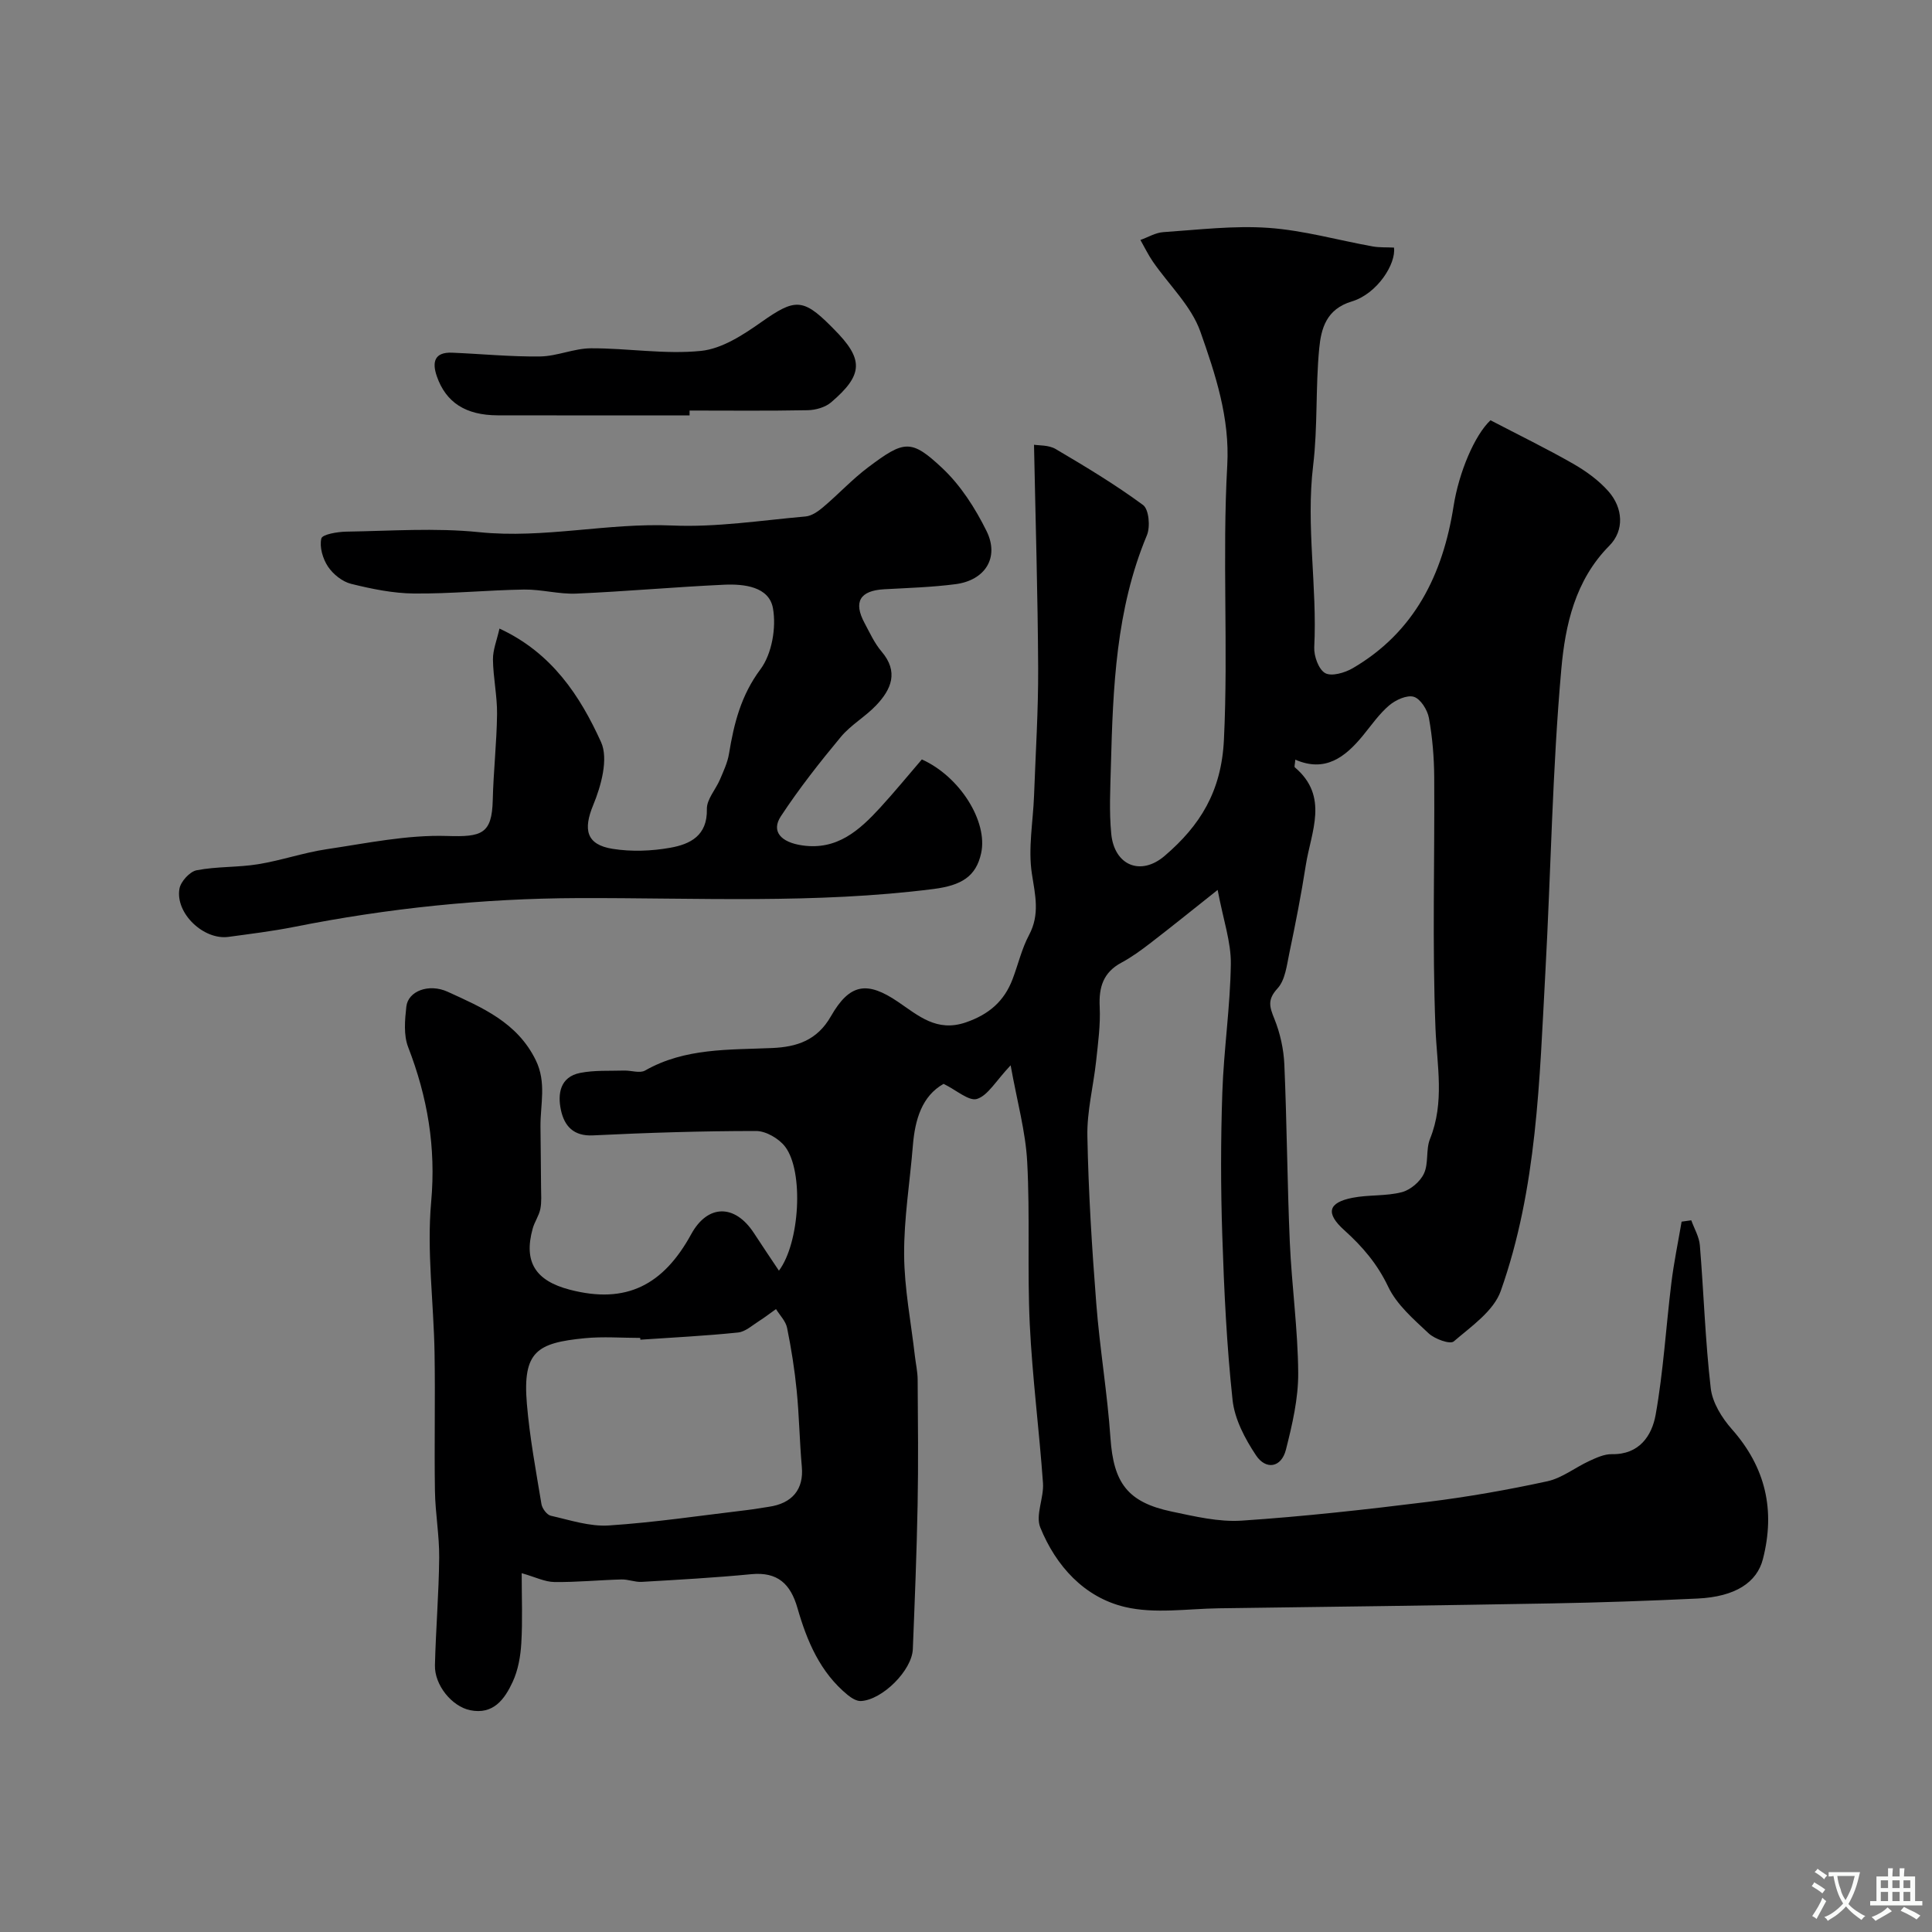 <svg enable-background="new 0 0 400 400" viewBox="0 0 400 400" xmlns="http://www.w3.org/2000/svg"><rect x="0" y="0" width="400" height="400" fill="#808080" stroke="none"/><g fill="#000001"><path d="m161.27 263.08c4.33-5.79 5.17-20.53 1.3-25.65-1.28-1.69-3.98-3.27-6.03-3.27-11.26 0-22.53.36-33.78.91-4.06.2-5.92-1.99-6.62-5.22-.73-3.38-.19-6.9 4-7.72 2.95-.58 6.06-.39 9.09-.48 1.46-.04 3.24.61 4.33-.01 8.27-4.71 17.37-4.26 26.36-4.66 5.04-.23 9.25-1.56 12.11-6.57 3.9-6.82 7.51-7.32 13.88-3 4.24 2.87 8.03 6.34 14.07 4.26 4.78-1.65 7.93-4.38 9.66-8.94 1.16-3.04 1.89-6.29 3.41-9.14 2.28-4.28 1.28-8.24.59-12.7-.81-5.25.25-10.77.45-16.18.32-8.8.89-17.61.85-26.41-.08-15.19-.54-30.37-.86-46.22.97.17 3.03.03 4.49.89 6.17 3.64 12.33 7.34 18.09 11.59 1.21.89 1.53 4.52.79 6.27-6.41 15.33-7.02 31.51-7.45 47.72-.12 4.69-.38 9.42.07 14.07.63 6.56 6.09 8.83 11.06 4.58 7.31-6.26 11.75-13.29 12.27-24.03.92-18.97-.37-37.91.69-56.82.55-9.82-2.45-18.84-5.56-27.67-1.88-5.34-6.52-9.69-9.85-14.53-.97-1.41-1.72-2.98-2.57-4.47 1.59-.56 3.14-1.52 4.76-1.62 7.26-.49 14.58-1.39 21.78-.88 7.24.51 14.36 2.55 21.55 3.84 1.39.25 2.84.16 4.41.24.46 3.34-3.45 9.57-8.76 11.16-5.26 1.58-6.33 5.63-6.72 9.72-.78 8.05-.29 16.24-1.26 24.26-1.51 12.58.87 25.05.23 37.59-.09 1.83.9 4.6 2.26 5.37 1.32.74 4.07-.06 5.7-1.01 12.83-7.48 18.68-19.46 20.89-33.57 1.11-7.04 4.37-14.7 7.64-17.77 5.9 3.08 11.6 5.85 17.09 8.99 2.66 1.52 5.29 3.42 7.31 5.7 3.08 3.48 3.33 8.13.22 11.27-7.13 7.18-9.14 16.5-9.95 25.49-1.87 20.89-2.16 41.91-3.31 62.87-1.22 22.25-1.7 44.69-9.24 65.96-1.47 4.15-6.11 7.33-9.73 10.44-.76.65-3.94-.5-5.2-1.68-3.11-2.92-6.61-5.93-8.37-9.65-2.25-4.73-5.33-8.32-9.11-11.72-3.92-3.53-3.31-5.7 1.71-6.69 3.35-.66 6.93-.31 10.21-1.16 1.79-.46 3.82-2.18 4.6-3.87.99-2.12.36-4.97 1.25-7.17 3.06-7.58 1.44-15.15 1.13-22.91-.68-17.31-.15-34.66-.26-51.99-.03-4.09-.37-8.23-1.1-12.25-.3-1.66-1.72-3.93-3.11-4.37-1.42-.44-3.78.64-5.11 1.77-2.1 1.78-3.71 4.15-5.49 6.31-3.65 4.43-7.77 7.62-13.95 4.93-.07.95-.25 1.46-.1 1.59 7.15 6.04 3.35 13.35 2.27 20.27-.95 6.1-2.14 12.16-3.41 18.21-.53 2.53-.85 5.56-2.44 7.29-2.15 2.34-1.66 3.82-.65 6.31 1.19 2.95 1.92 6.26 2.06 9.44.53 12.26.6 24.54 1.13 36.8.4 9.04 1.68 18.06 1.74 27.09.03 5.29-1.23 10.67-2.54 15.85-.95 3.77-4.16 4.24-6.19 1.19-2.28-3.42-4.43-7.48-4.86-11.46-1.22-11.31-1.76-22.71-2.13-34.08-.33-9.86-.33-19.74.01-29.6.3-8.88 1.64-17.73 1.76-26.6.06-4.55-1.56-9.11-2.73-15.33-5.53 4.39-9.65 7.72-13.85 10.95-1.93 1.49-3.92 2.95-6.06 4.1-3.77 2.02-4.71 5.07-4.51 9.14.18 3.73-.34 7.51-.74 11.25-.56 5.2-1.92 10.4-1.81 15.58.22 11.54.94 23.08 1.84 34.59.72 9.31 2.3 18.57 2.94 27.88.64 9.23 3.49 13.28 12.66 15.21 4.78 1 9.74 2.2 14.53 1.88 12.86-.86 25.69-2.29 38.49-3.88 8.31-1.03 16.59-2.49 24.78-4.27 3.06-.67 5.77-2.87 8.72-4.22 1.46-.67 3.09-1.42 4.62-1.39 5.68.12 8.29-3.82 9.07-8.14 1.61-9.01 2.14-18.22 3.26-27.32.52-4.25 1.4-8.46 2.12-12.68.67-.09 1.33-.19 2-.28.62 1.73 1.64 3.43 1.78 5.2.81 9.85 1.11 19.75 2.25 29.56.34 2.98 2.3 6.14 4.36 8.47 7.01 7.92 9.04 16.78 6.44 26.92-1.24 4.83-5.71 7.79-13.52 8.16-10.09.48-20.2.83-30.3 1.01-22.93.41-45.87.71-68.8 1.01-6.52.09-13.32 1.19-19.49-.28-8.41-2.01-14.26-8.48-17.5-16.45-1.04-2.56.77-6.13.56-9.19-.78-10.98-2.21-21.93-2.74-32.92-.53-11.18.07-22.42-.53-33.59-.33-6.27-2.08-12.47-3.43-19.99-3.13 3.32-4.7 6.24-6.96 6.96-1.66.53-4.24-1.81-6.92-3.12-4.46 2.51-5.92 7.35-6.36 12.78-.61 7.54-1.86 15.07-1.81 22.59.04 7 1.43 13.99 2.23 20.99.19 1.63.56 3.25.57 4.88.06 8.67.16 17.33-.01 26-.19 9.94-.59 19.87-.99 29.8-.18 4.4-6.31 10.52-10.76 10.74-.89.04-1.96-.63-2.72-1.25-5.72-4.68-8.44-11.17-10.4-17.99-1.43-5-4.1-7.55-9.58-7.02-7.54.73-15.11 1.15-22.67 1.59-1.38.08-2.8-.54-4.19-.5-4.63.12-9.26.59-13.89.53-1.97-.02-3.92-1.02-6.77-1.83 0 5.1.2 9.82-.08 14.51-.16 2.71-.66 5.57-1.79 8-1.64 3.54-3.97 6.85-8.8 5.86-3.78-.78-7.39-5.19-7.29-9.3.18-7.44.81-14.87.88-22.31.04-4.59-.81-9.19-.88-13.79-.15-9.53.08-19.06-.08-28.59-.18-10.44-1.63-20.96-.7-31.28 1.02-11.3-.76-21.66-4.77-32.03-.96-2.48-.68-5.61-.37-8.38.35-3.18 4.63-4.86 8.57-3.06 7.13 3.26 14.39 6.33 18.22 14.15 2.27 4.64.94 9.16.98 13.76.03 4.18.1 8.37.12 12.55.01 1.51.14 3.06-.15 4.51-.28 1.4-1.2 2.66-1.58 4.05-1.93 6.93.6 10.81 7.65 12.65 11.81 3.1 19.45-1.05 25.17-11.49 3.4-6.21 9.01-6.28 12.96-.26 1.68 2.59 3.4 5.12 5.2 7.82zm-28.69 14.29c-.01-.12-.02-.24-.03-.37-3.83 0-7.68-.31-11.47.06-9.89.97-12.9 2.74-12 13.54.58 6.97 1.88 13.89 3.02 20.8.15.92 1.13 2.24 1.95 2.42 3.97.9 8.06 2.27 12.01 2.01 9.6-.63 19.14-2.07 28.7-3.2 1.45-.17 2.89-.45 4.33-.65 4.97-.69 7.34-3.67 6.92-8.29-.47-5.24-.54-10.51-1.06-15.75-.43-4.36-1.12-8.72-1.99-13.01-.28-1.4-1.5-2.61-2.3-3.9-1.16.82-2.28 1.7-3.48 2.46-1.42.89-2.85 2.24-4.38 2.39-6.72.7-13.47 1.03-20.22 1.49z"/><path d="m190.86 157.23c7.93 3.57 13.69 12.9 12.28 19.39-1.05 4.84-4.05 6.69-9.88 7.44-24.47 3.11-49.04 1.8-73.57 1.88-19.83.07-39.4 2.1-58.82 5.97-4.48.89-9.03 1.44-13.56 2.06-5.13.71-11.04-4.87-10.16-9.96.26-1.49 2.13-3.55 3.56-3.83 4.16-.81 8.52-.57 12.71-1.25 4.78-.77 9.43-2.4 14.21-3.11 8.28-1.23 16.65-3 24.92-2.74 7.19.23 9.3-.39 9.47-7.44.14-5.94.82-11.87.89-17.8.04-3.76-.8-7.53-.85-11.3-.02-2 .82-4.01 1.35-6.4 10.86 5.02 16.7 13.96 21.03 23.5 1.57 3.46.02 9.07-1.63 13.06-2.06 4.99-1.5 8.18 4.06 9.05 3.87.61 8.02.46 11.89-.23 4.11-.73 7.72-2.48 7.59-8-.05-2.03 1.84-4.07 2.72-6.15.73-1.73 1.56-3.48 1.86-5.3 1.03-6.27 2.47-12.08 6.51-17.5 2.38-3.19 3.31-8.63 2.59-12.65-.81-4.47-5.98-5.05-10.12-4.86-10.21.47-20.4 1.4-30.61 1.84-3.58.15-7.2-.89-10.79-.84-7.6.12-15.21.89-22.8.82-4.35-.04-8.76-.95-13.01-2-1.82-.45-3.74-1.99-4.8-3.58-1.07-1.61-1.79-4.05-1.37-5.81.2-.86 3.36-1.39 5.19-1.42 9.16-.14 18.41-.82 27.48.11 13.45 1.38 26.59-1.97 39.98-1.38 9.15.4 18.4-1.06 27.59-1.87 1.3-.11 2.66-1.08 3.71-1.98 3.15-2.66 5.97-5.73 9.25-8.19 7.47-5.62 8.9-5.9 15.34.14 3.82 3.58 6.85 8.32 9.19 13.06 2.7 5.49-.31 10.2-6.45 10.99-4.88.63-9.83.78-14.76 1.05-5.01.28-6.41 2.61-4.05 7 1.08 2.01 2.05 4.17 3.51 5.88 3.59 4.21 2.04 7.83-1.1 11.14-2.26 2.38-5.27 4.07-7.34 6.57-4.38 5.27-8.64 10.69-12.4 16.41-2.06 3.13.01 5.39 4.42 6.03 7.2 1.05 11.81-3.1 16.13-7.8 3.01-3.29 5.83-6.73 8.64-10z"/><path d="m142.77 86c-13.24 0-26.49.02-39.73-.01-6.63-.02-10.72-2.66-12.6-8.09-1.01-2.91-.52-5.03 3.16-4.88 6.08.25 12.16.86 18.23.78 3.52-.05 7.02-1.68 10.54-1.69 7.59-.03 15.27 1.3 22.76.54 4.35-.44 8.76-3.33 12.53-5.99 6.79-4.78 8.53-4.97 14.25.74.24.24.47.47.7.71 6.24 6.24 6.2 9.44-.55 15.2-1.21 1.03-3.2 1.59-4.84 1.62-8.15.16-16.3.07-24.45.07-.01.33 0 .67 0 1z"/></g><path d="m377.9 391.2c-.2.3-.4.5-.6.8-.7-.6-1.4-1-2.2-1.5.2-.3.4-.5.5-.8.6.4 1.4.8 2.3 1.5zm-1.8 6.1c-.2-.2-.5-.4-.9-.6.4-.6.8-1.2 1.2-1.9s.7-1.3.9-1.9c.3.3.5.5.8.7-.7 1.3-1.4 2.6-2 3.7zm2.2-9c-.3.3-.5.5-.6.8-.6-.6-1.3-1.1-2-1.5.3-.3.5-.5.6-.7.6.5 1.3.9 2 1.4zm.3.2v-.9h2 4.5c-.3 1.3-.6 2.5-1 3.6s-.9 2.1-1.4 3c.4.5 1 1 1.6 1.4s1.2.8 1.9 1.1c-.3.2-.5.4-.8.8-.4-.3-1-.7-1.6-1.2s-1.2-1.1-1.6-1.6c-.5.6-1.1 1.1-1.7 1.6s-1.4.9-2.1 1.4c-.1-.3-.3-.5-.7-.8.6-.2 1.2-.5 1.9-1s1.4-1.1 2-1.8c-.5-.8-.9-1.6-1.2-2.5s-.6-2-.8-3.2c-.4.1-.7.1-1 .1zm2.5 2.7c.2 1 .7 1.7 1 2.2.3-.5.6-1.1 1-2s.6-1.9.9-3h-3.2-.4c.1.9.3 1.8.7 2.8z" fill="#fafbfa"/><path d="m396.5 388.5v1.5 3.6h1.5v.9c-.4 0-1 0-1.7 0h-7.9c-.5 0-.9 0-1.2 0v-.9h1.3v-3.5c0-.7 0-1.2 0-1.6h2.4c0-.8 0-1.4 0-1.7h1c0 .3-.1.8-.1 1.7h1.5c0-.8 0-1.4 0-1.7h1c0 .3-.1.9-.1 1.7zm-8.2 9.2c-.2-.3-.5-.5-.8-.8.8-.3 1.4-.6 1.9-.9s1-.7 1.4-1.1c.3.3.6.5.9.8-1.6 1-2.8 1.6-3.4 2zm2.6-6.8v-1.6h-1.5v1.6zm0 2.7v-1.9h-1.5v1.9zm2.4-2.7v-1.6h-1.5v1.6zm0 2.7v-1.9h-1.5v1.9zm.2 2 .7-.8c.4.2.9.5 1.6.8s1.3.7 1.8 1c-.3.3-.5.5-.8.8-.4-.3-1.5-1-3.3-1.8zm2-4.7v-1.6h-1.4v1.6zm0 2.7v-1.9h-1.4v1.9z" fill="#fafbfa"/></svg>